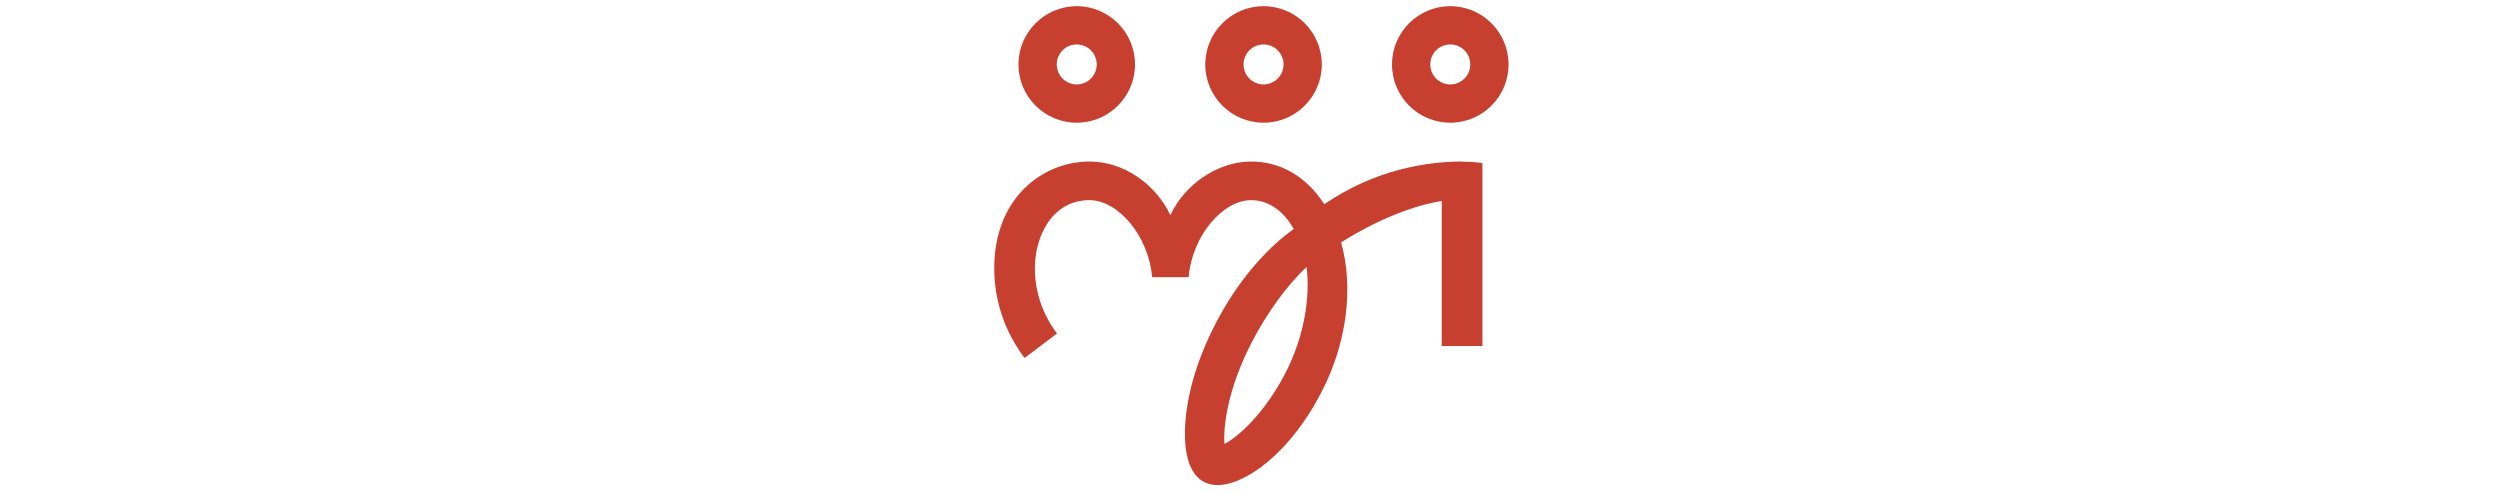 <?xml version="1.0" encoding="UTF-8"?>
<svg id="_x2014_ÎÓÈ_x5F_1" xmlns="http://www.w3.org/2000/svg" version="1.1" viewBox="0 0 360 71">
  <!-- Generator: Adobe Illustrator 29.8.2, SVG Export Plug-In . SVG Version: 2.1.1 Build 3)  -->
  <path d="M155.05.89c-4.62,0-8.39,3.76-8.39,8.39s3.76,8.39,8.39,8.39,8.39-3.76,8.39-8.39-3.76-8.39-8.39-8.39ZM155.05,12.16c-1.59,0-2.88-1.29-2.88-2.88s1.29-2.88,2.88-2.88,2.88,1.29,2.88,2.88-1.29,2.88-2.88,2.88Z" fill="#c73f2f"/>
  <path d="M181.95.89c-4.62,0-8.39,3.76-8.39,8.39s3.76,8.39,8.39,8.39,8.39-3.76,8.39-8.39-3.76-8.39-8.39-8.39ZM181.95,12.16c-1.59,0-2.88-1.29-2.88-2.88s1.29-2.88,2.88-2.88,2.88,1.29,2.88,2.88-1.29,2.88-2.88,2.88Z" fill="#c73f2f"/>
  <path d="M210.53,23.26c-4.87,0-12.47,1.09-19.83,6.15-2.56-3.97-6.29-6.15-10.53-6.15-4.67,0-9.47,3.12-11.64,7.72-2.18-4.59-6.83-7.72-11.61-7.72-6.83,0-13.75,5.28-13.75,15.36,0,4.67,1.51,9.14,4.37,12.93l4.67-3.53c-2.09-2.76-3.19-6.01-3.19-9.39,0-4.58,2.47-9.81,7.89-9.81,4.02,0,8.47,5.03,9,11.1h5.25c.53-6.07,4.98-11.1,9-11.1,3.11,0,5.14,2.35,6.14,4.15-4.21,3.02-8.18,7.73-11.2,13.52-3.19,6.13-4.16,11.08-4.4,14.15-.21,2.64-.15,7.28,2.67,8.75.62.32,1.29.46,1.98.46,2.47,0,5.12-1.75,6.33-2.66,2.27-1.7,5.6-4.94,8.59-10.69,3.7-7.11,4.67-15.07,2.85-21.6,5.28-3.32,10.47-5.32,14.49-5.96v20.88h5.86v-26.32s-.86-.22-2.93-.22ZM185.07,53.78c-3.03,5.82-6.79,9.13-8.74,10.15-.2-2.29.35-7.77,3.98-14.75,2.17-4.17,4.99-8.05,7.83-10.74.56,4.26-.31,10.03-3.07,15.34Z" fill="#c73f2f"/>
  <path d="M208.84.89c-4.62,0-8.39,3.76-8.39,8.39s3.76,8.39,8.39,8.39,8.39-3.76,8.39-8.39-3.76-8.39-8.39-8.39ZM208.84,12.16c-1.59,0-2.88-1.29-2.88-2.88s1.29-2.88,2.88-2.88,2.88,1.29,2.88,2.88-1.29,2.88-2.88,2.88Z" fill="#c73f2f"/>
</svg>